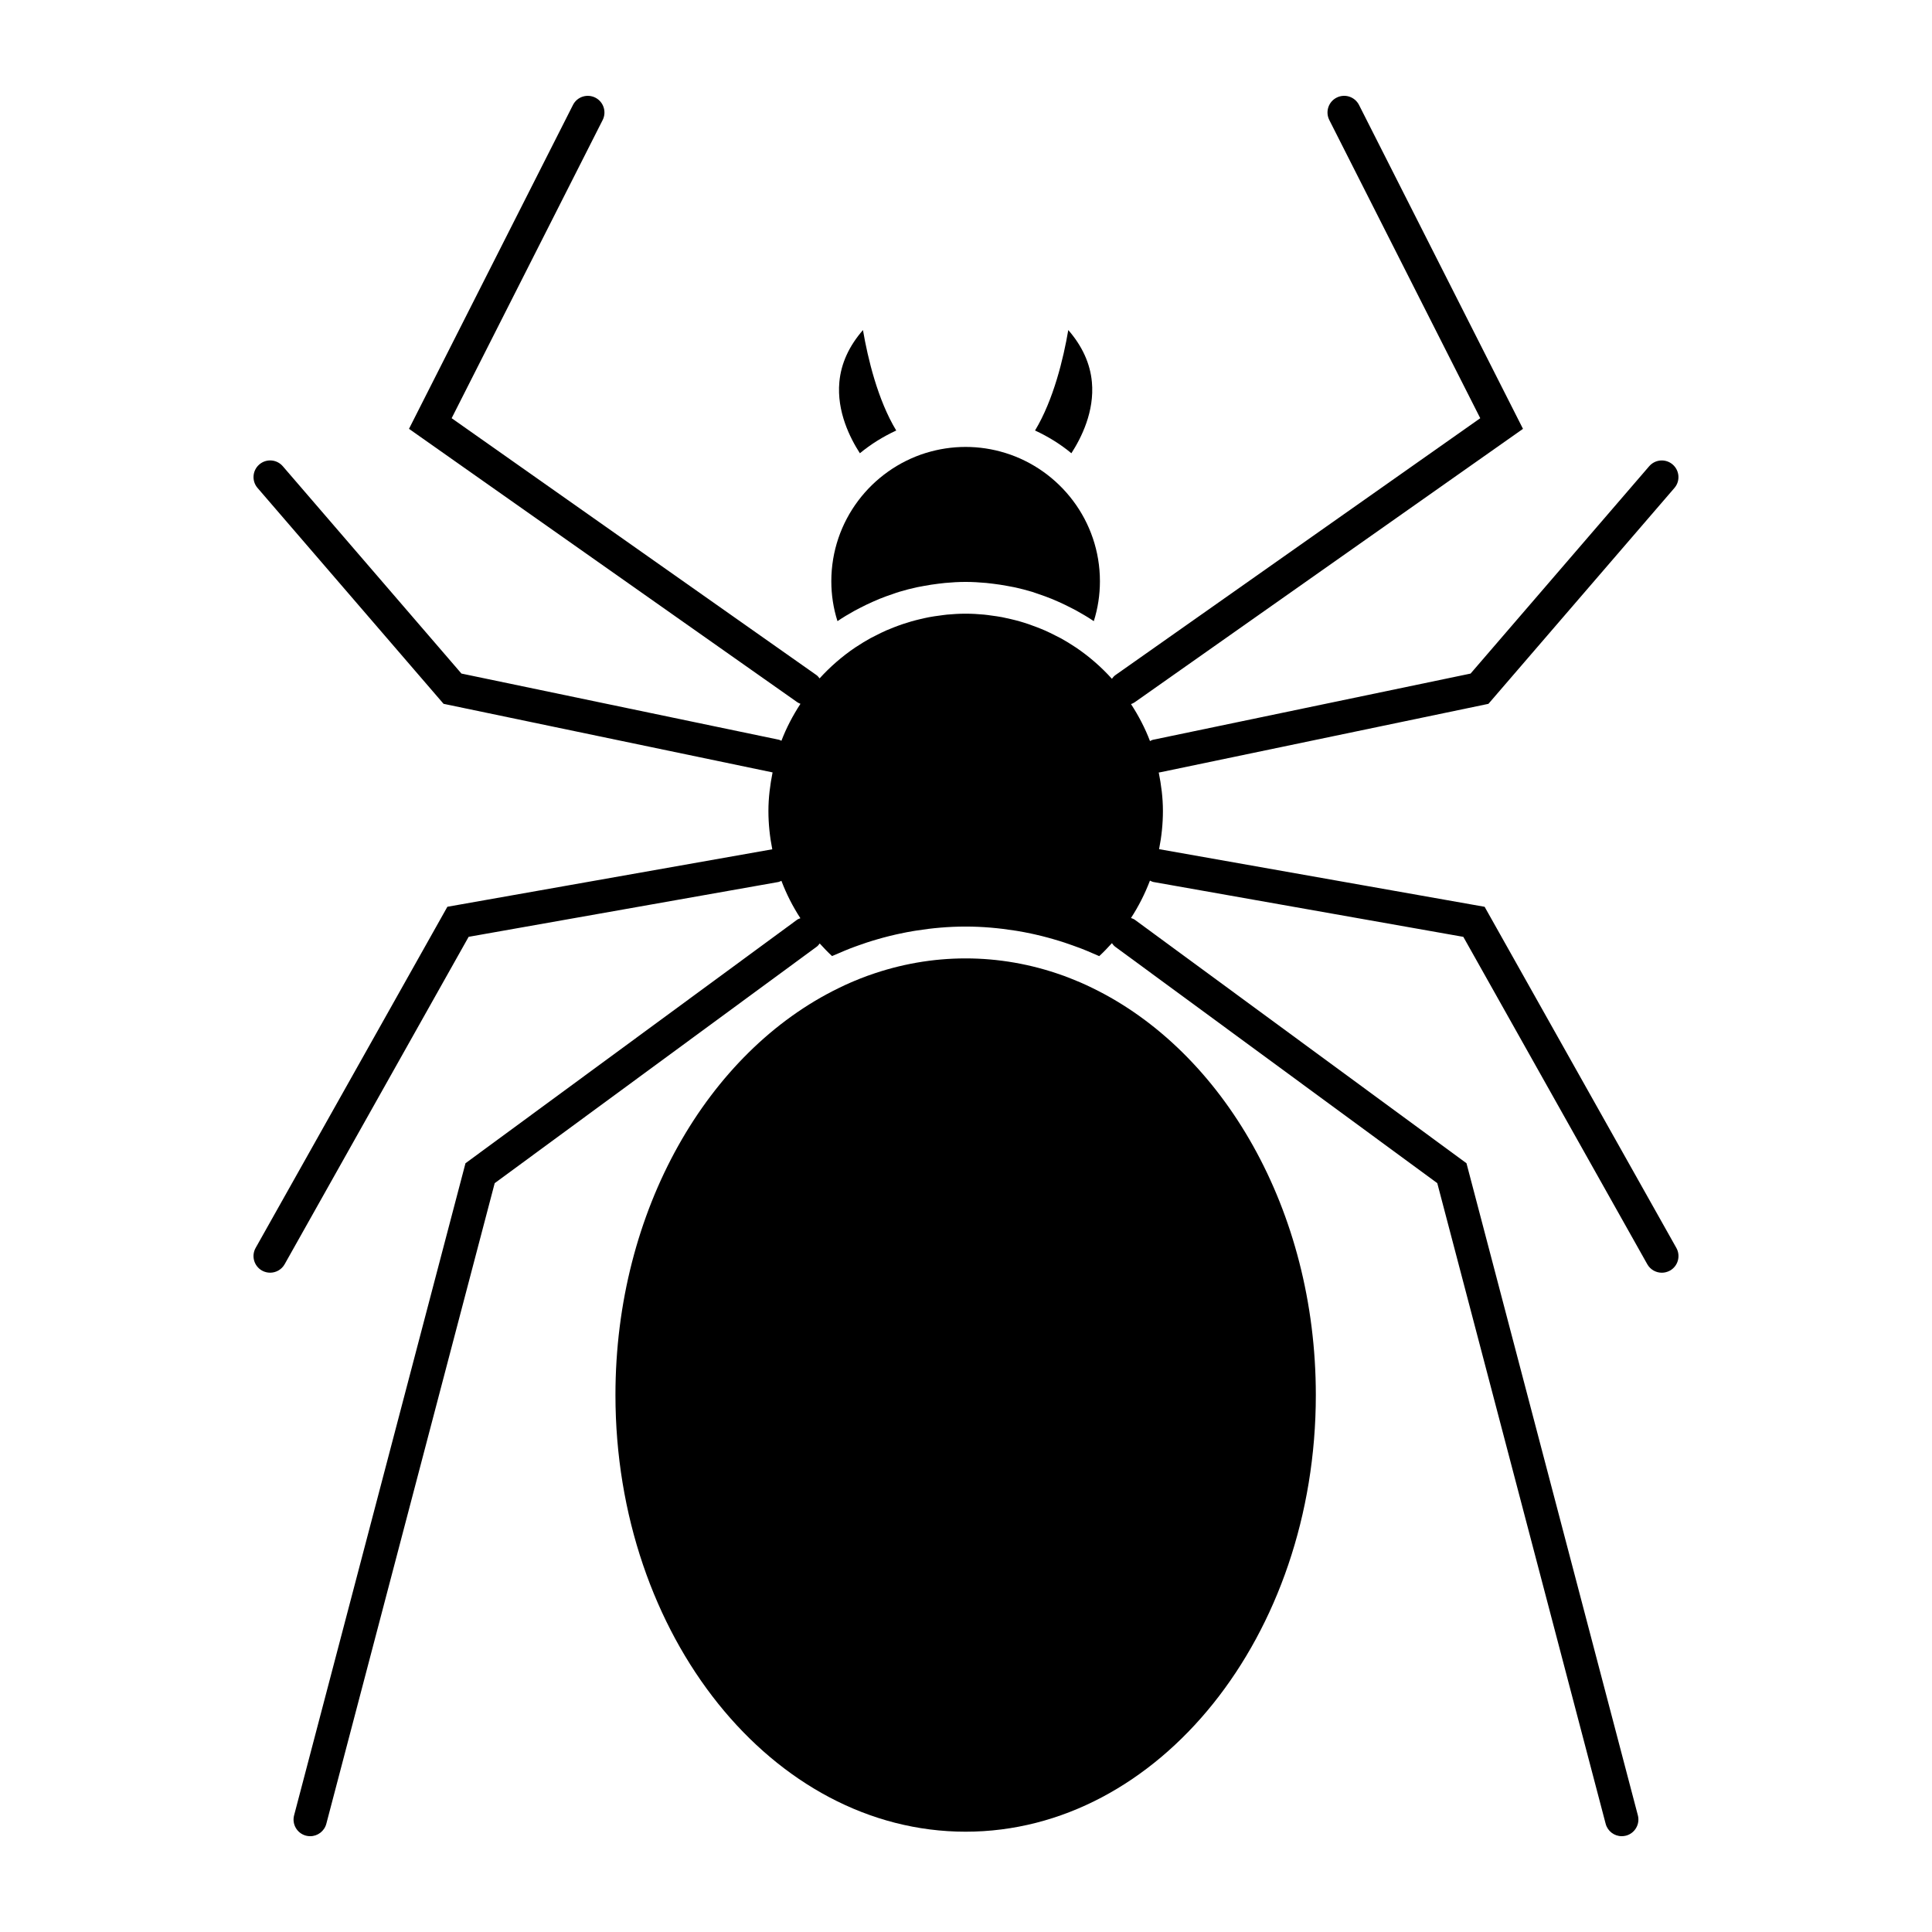 <?xml version="1.0" encoding="UTF-8"?>
<!-- Uploaded to: ICON Repo, www.svgrepo.com, Generator: ICON Repo Mixer Tools -->
<svg fill="#000000" width="800px" height="800px" version="1.1" viewBox="144 144 512 512" xmlns="http://www.w3.org/2000/svg">
 <g>
  <path d="m537.44 384.31-86.211-15.262c-0.02 0-0.039 0.012-0.066 0.004 0.66-3.316 1.023-6.711 1.023-10.152 0-3.5-0.449-6.887-1.109-10.191 0.102-0.016 0.191-0.004 0.293-0.023l87.078-18.16 49.289-57.207c1.594-1.844 1.379-4.629-0.465-6.223-1.84-1.586-4.625-1.387-6.223 0.465l-47.332 54.945-84.152 17.543c-0.297 0.059-0.535 0.227-0.805 0.344-1.324-3.473-3.031-6.727-5.031-9.801 0.328-0.125 0.66-0.258 0.957-0.469l102.92-72.473-43.453-85.836c-1.109-2.172-3.742-3.047-5.934-1.941-2.176 1.102-3.039 3.754-1.941 5.934l40.004 79.023-96.688 68.078c-0.383 0.266-0.656 0.621-0.926 0.977-2.828-3.133-6.027-5.918-9.539-8.293-0.082-0.055-0.168-0.105-0.25-0.16-1.215-0.812-2.465-1.57-3.742-2.281-0.5-0.273-1.012-0.516-1.523-0.77-0.883-0.453-1.77-0.891-2.68-1.293-0.672-0.297-1.359-0.562-2.047-0.836-0.77-0.301-1.562-0.594-2.352-0.863-0.75-0.258-1.523-0.492-2.289-0.715-0.785-0.227-1.582-0.422-2.387-0.613-0.754-0.176-1.516-0.352-2.281-0.5-0.934-0.176-1.879-0.312-2.832-0.434-0.645-0.086-1.285-0.191-1.941-0.25-1.617-0.152-3.254-0.246-4.918-0.246-1.664 0-3.289 0.098-4.918 0.246-0.645 0.059-1.289 0.172-1.934 0.25-0.945 0.121-1.898 0.258-2.836 0.434-0.762 0.145-1.523 0.324-2.277 0.5-0.805 0.191-1.602 0.387-2.387 0.613-0.77 0.223-1.531 0.457-2.293 0.715-0.789 0.266-1.57 0.555-2.344 0.855-0.684 0.273-1.375 0.539-2.062 0.84-0.902 0.402-1.785 0.836-2.648 1.281-0.52 0.262-1.039 0.508-1.543 0.785-1.258 0.699-2.492 1.449-3.691 2.246-0.105 0.07-0.211 0.125-0.312 0.195-3.465 2.348-6.629 5.098-9.441 8.188-0.246-0.312-0.484-0.637-0.828-0.875l-96.68-68.078 40.02-79.02c1.098-2.176 0.227-4.832-1.941-5.93-2.18-1.102-4.832-0.238-5.93 1.941l-43.453 85.828 102.93 72.469c0.258 0.18 0.535 0.281 0.812 0.402-1.996 3.074-3.723 6.328-5.047 9.801-0.215-0.086-0.406-0.227-0.645-0.277l-84.156-17.543-47.34-54.945c-1.594-1.848-4.379-2.055-6.223-0.465-1.848 1.594-2.055 4.379-0.465 6.223l49.293 57.207 87.09 18.156c0.031 0.004 0.066 0 0.105 0.012-0.66 3.316-1.102 6.707-1.102 10.211 0 3.449 0.363 6.848 1.023 10.172l-86.102 15.234-50.809 90.398c-1.199 2.125-0.441 4.816 1.676 6.012 0.684 0.379 1.426 0.562 2.16 0.562 1.543 0 3.043-0.812 3.848-2.246l48.758-86.762 82.102-14.531c0.289-0.055 0.523-0.207 0.785-0.312 1.32 3.477 3.004 6.797 5.031 9.91-0.297 0.133-0.609 0.211-0.875 0.406l-87.879 64.531-45.418 172.81c-0.621 2.352 0.785 4.766 3.148 5.387 0.379 0.098 0.75 0.141 1.125 0.141 1.961 0 3.742-1.316 4.266-3.289l44.621-169.77 85.363-62.684c0.324-0.23 0.535-0.551 0.77-0.84 1.047 1.148 2.117 2.281 3.269 3.34 0.145-0.07 0.301-0.121 0.453-0.195 0.398-0.18 0.801-0.336 1.203-0.508 1.055-0.457 2.106-0.91 3.164-1.32 0.73-0.293 1.473-0.539 2.211-0.812 0.715-0.25 1.43-0.508 2.156-0.746 0.953-0.316 1.926-0.605 2.898-0.887 0.492-0.141 0.984-0.289 1.477-0.418 1.117-0.301 2.246-0.574 3.375-0.836 0.332-0.074 0.664-0.152 1.004-0.215 1.25-0.273 2.504-0.516 3.762-0.719 0.188-0.031 0.363-0.059 0.543-0.086 4.309-0.691 8.695-1.078 13.156-1.078 4.457 0 8.836 0.395 13.141 1.078 0.191 0.023 0.379 0.059 0.562 0.086 1.258 0.211 2.5 0.449 3.75 0.715 0.344 0.074 0.68 0.152 1.023 0.227 1.129 0.258 2.242 0.527 3.344 0.832 0.516 0.137 1.012 0.293 1.523 0.43 0.953 0.281 1.914 0.562 2.852 0.875 0.742 0.242 1.48 0.504 2.207 0.766 0.727 0.262 1.445 0.516 2.16 0.789 1.098 0.418 2.176 0.883 3.254 1.352 0.371 0.16 0.746 0.312 1.117 0.48 0.156 0.07 0.312 0.133 0.473 0.203 1.18-1.098 2.289-2.254 3.359-3.438 0.25 0.336 0.5 0.676 0.855 0.941l85.371 62.664 44.621 169.77c0.52 1.98 2.297 3.289 4.258 3.289 0.371 0 0.75-0.051 1.133-0.141 2.352-0.621 3.758-3.039 3.144-5.387l-45.418-172.81-87.887-64.52c-0.312-0.23-0.676-0.332-1.02-0.473 2.023-3.117 3.703-6.434 5.023-9.906 0.309 0.137 0.594 0.309 0.945 0.371l82.102 14.531 48.754 86.762c0.812 1.438 2.309 2.246 3.856 2.246 0.734 0 1.473-0.188 2.16-0.562 2.125-1.195 2.875-3.883 1.684-6.012z"/>
  <path d="m433.36 245.22c-0.453-4.898-2.551-9.496-6.254-13.754-1.27 7.488-3.906 18.496-8.812 26.621 3.473 1.605 6.727 3.613 9.633 6.027 2.606-4.031 6.172-11.066 5.434-18.895z"/>
  <path d="m381.51 258.09c-4.914-8.121-7.535-19.129-8.816-26.621-3.703 4.258-5.801 8.855-6.254 13.754-0.727 7.828 2.832 14.867 5.438 18.895 2.914-2.414 6.164-4.418 9.633-6.027z"/>
  <path d="m370.57 305.8c0.434-0.238 0.871-0.453 1.309-0.68 1.117-0.586 2.254-1.133 3.406-1.641 0.594-0.266 1.184-0.527 1.785-0.77 1.176-0.48 2.363-0.906 3.566-1.305 0.555-0.191 1.098-0.395 1.664-0.562 1.551-0.469 3.129-0.871 4.715-1.219 0.645-0.141 1.309-0.246 1.965-0.367 1.199-0.223 2.402-0.406 3.617-0.555 0.609-0.074 1.211-0.156 1.828-0.211 1.812-0.168 3.641-0.277 5.477-0.277 1.832 0 3.668 0.117 5.481 0.277 0.621 0.055 1.223 0.133 1.824 0.211 1.215 0.145 2.422 0.332 3.621 0.555 0.66 0.117 1.316 0.227 1.961 0.367 1.602 0.348 3.184 0.75 4.746 1.223 0.543 0.172 1.078 0.371 1.621 0.555 1.203 0.406 2.402 0.836 3.582 1.316 0.59 0.242 1.184 0.504 1.777 0.766 1.152 0.516 2.289 1.059 3.422 1.648 0.434 0.227 0.871 0.441 1.305 0.68 1.578 0.871 3.125 1.789 4.629 2.801 1.082-3.43 1.621-6.969 1.621-10.574 0-15.973-10.57-29.512-25.086-34.008-0.016 0-0.031-0.004-0.055-0.012-3.305-1.023-6.82-1.578-10.453-1.578-3.633 0-7.144 0.555-10.445 1.57-0.031 0.012-0.055 0.012-0.086 0.02-14.5 4.5-25.059 18.035-25.059 34.004 0 3.606 0.543 7.144 1.629 10.574 1.504-1.016 3.055-1.938 4.633-2.809z"/>
  <path d="m433.5 405.83c-1.039-0.516-2.098-0.996-3.148-1.457-0.281-0.125-0.555-0.238-0.848-0.352-1.176-0.492-2.352-0.961-3.531-1.402-0.145-0.047-0.297-0.102-0.438-0.152-16.711-5.977-34.578-5.977-51.297 0.012-0.125 0.039-0.25 0.086-0.383 0.133-1.199 0.434-2.394 0.91-3.582 1.41-0.266 0.117-0.535 0.223-0.805 0.344-1.062 0.457-2.125 0.957-3.18 1.473-34.602 16.828-59.188 58.805-59.188 107.84 0 63.812 41.629 115.74 92.801 115.74 51.176 0 92.809-51.926 92.809-115.74-0.004-49.043-24.594-91.02-59.211-107.85z"/>
 </g>
</svg>